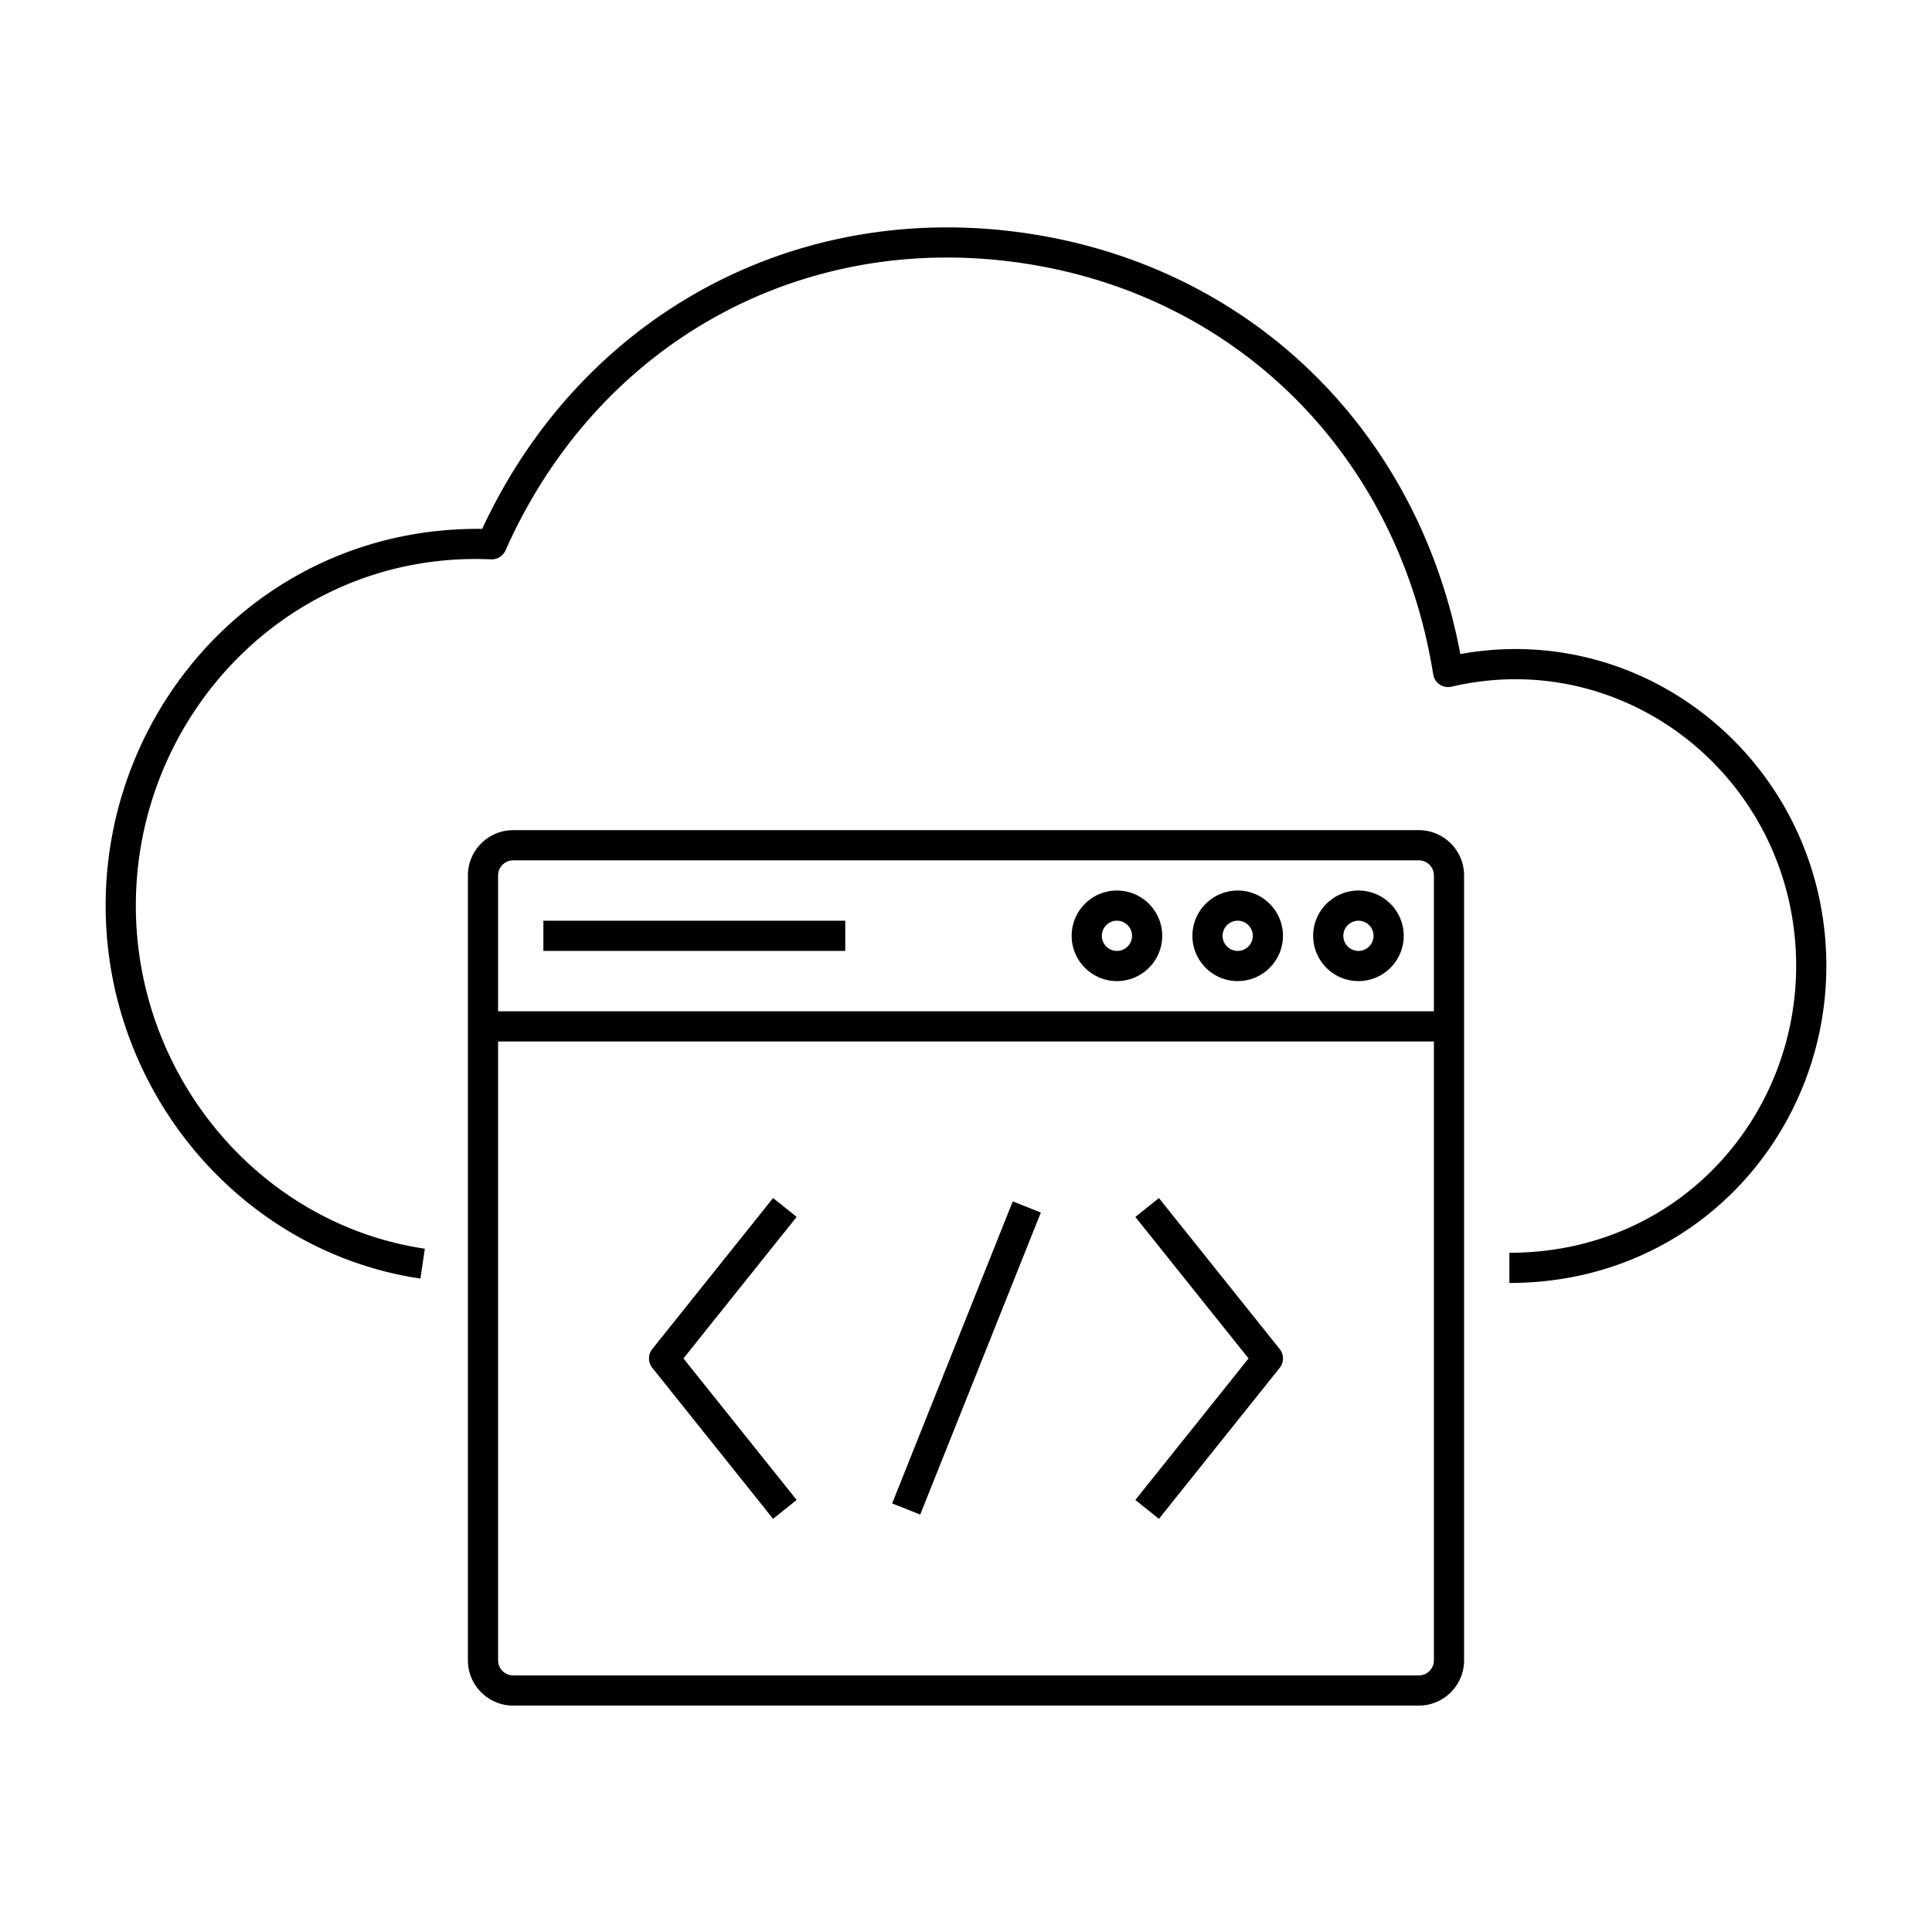 <?xml version="1.0" encoding="UTF-8"?>
<svg xmlns="http://www.w3.org/2000/svg" xmlns:xlink="http://www.w3.org/1999/xlink" version="1.1" width="512" height="512" x="0" y="0" viewBox="0 0 64 64" style="enable-background:new 0 0 512 512" xml:space="preserve" class="">
  <g>
    <path d="M48.375 21.666C46.959 14.13 41.248 8.667 33.694 7.684c-7.558-.981-14.483 2.87-17.721 9.836C8.81 17.438 3.5 23.284 3.5 30c0 6.162 4.482 11.473 10.427 12.354l.146-.989C8.616 40.556 4.5 35.67 4.5 30c0-6.345 5.138-11.764 11.768-11.471a.503.503 0 0 0 .479-.297c2.992-6.747 9.595-10.501 16.818-9.557 7.275.947 12.736 6.311 13.912 13.664a.5.5 0 0 0 .607.408C53.956 21.376 59.5 25.904 59.5 32c0 5.021-3.901 9.5-9.5 9.5v1c6.173 0 10.5-4.951 10.5-10.5 0-6.533-5.787-11.478-12.125-10.334z" fill="#000000" opacity="1" data-original="#000000" class=""></path>
    <path d="M47 56.5c.827 0 1.5-.673 1.5-1.5V29c0-.827-.673-1.5-1.5-1.5H17c-.827 0-1.5.673-1.5 1.5v26c0 .827.673 1.5 1.5 1.5zM16.5 29a.5.5 0 0 1 .5-.5h30a.5.5 0 0 1 .5.5v4.5h-31zm0 26V34.5h31V55a.5.5 0 0 1-.5.5H17a.5.5 0 0 1-.5-.5z" fill="#000000" opacity="1" data-original="#000000" class=""></path>
    <path d="M45 29.5c-.827 0-1.5.673-1.5 1.5s.673 1.5 1.5 1.5 1.5-.673 1.5-1.5-.673-1.5-1.5-1.5zm0 2a.5.5 0 1 1 0-1 .5.5 0 0 1 0 1zM41 29.5c-.827 0-1.5.673-1.5 1.5s.673 1.5 1.5 1.5 1.5-.673 1.5-1.5-.673-1.5-1.5-1.5zm0 2a.5.5 0 1 1 0-1 .5.5 0 0 1 0 1zM37 29.5c-.827 0-1.5.673-1.5 1.5s.673 1.5 1.5 1.5 1.5-.673 1.5-1.5-.673-1.5-1.5-1.5zm0 2a.5.5 0 1 1 0-1 .5.5 0 0 1 0 1zM25.609 50.313l.781-.625L22.64 45l3.75-4.688-.781-.625-4 5a.5.5 0 0 0 0 .625zM38.391 50.313l4-5a.5.5 0 0 0 0-.625l-4-5-.781.625L41.36 45l-3.75 4.688zM29.554 49.802l3.995-10.005.93.37-3.996 10.006zM18 30.5h10v1H18z" fill="#000000" opacity="1" data-original="#000000" class=""></path>
  </g>
</svg>
